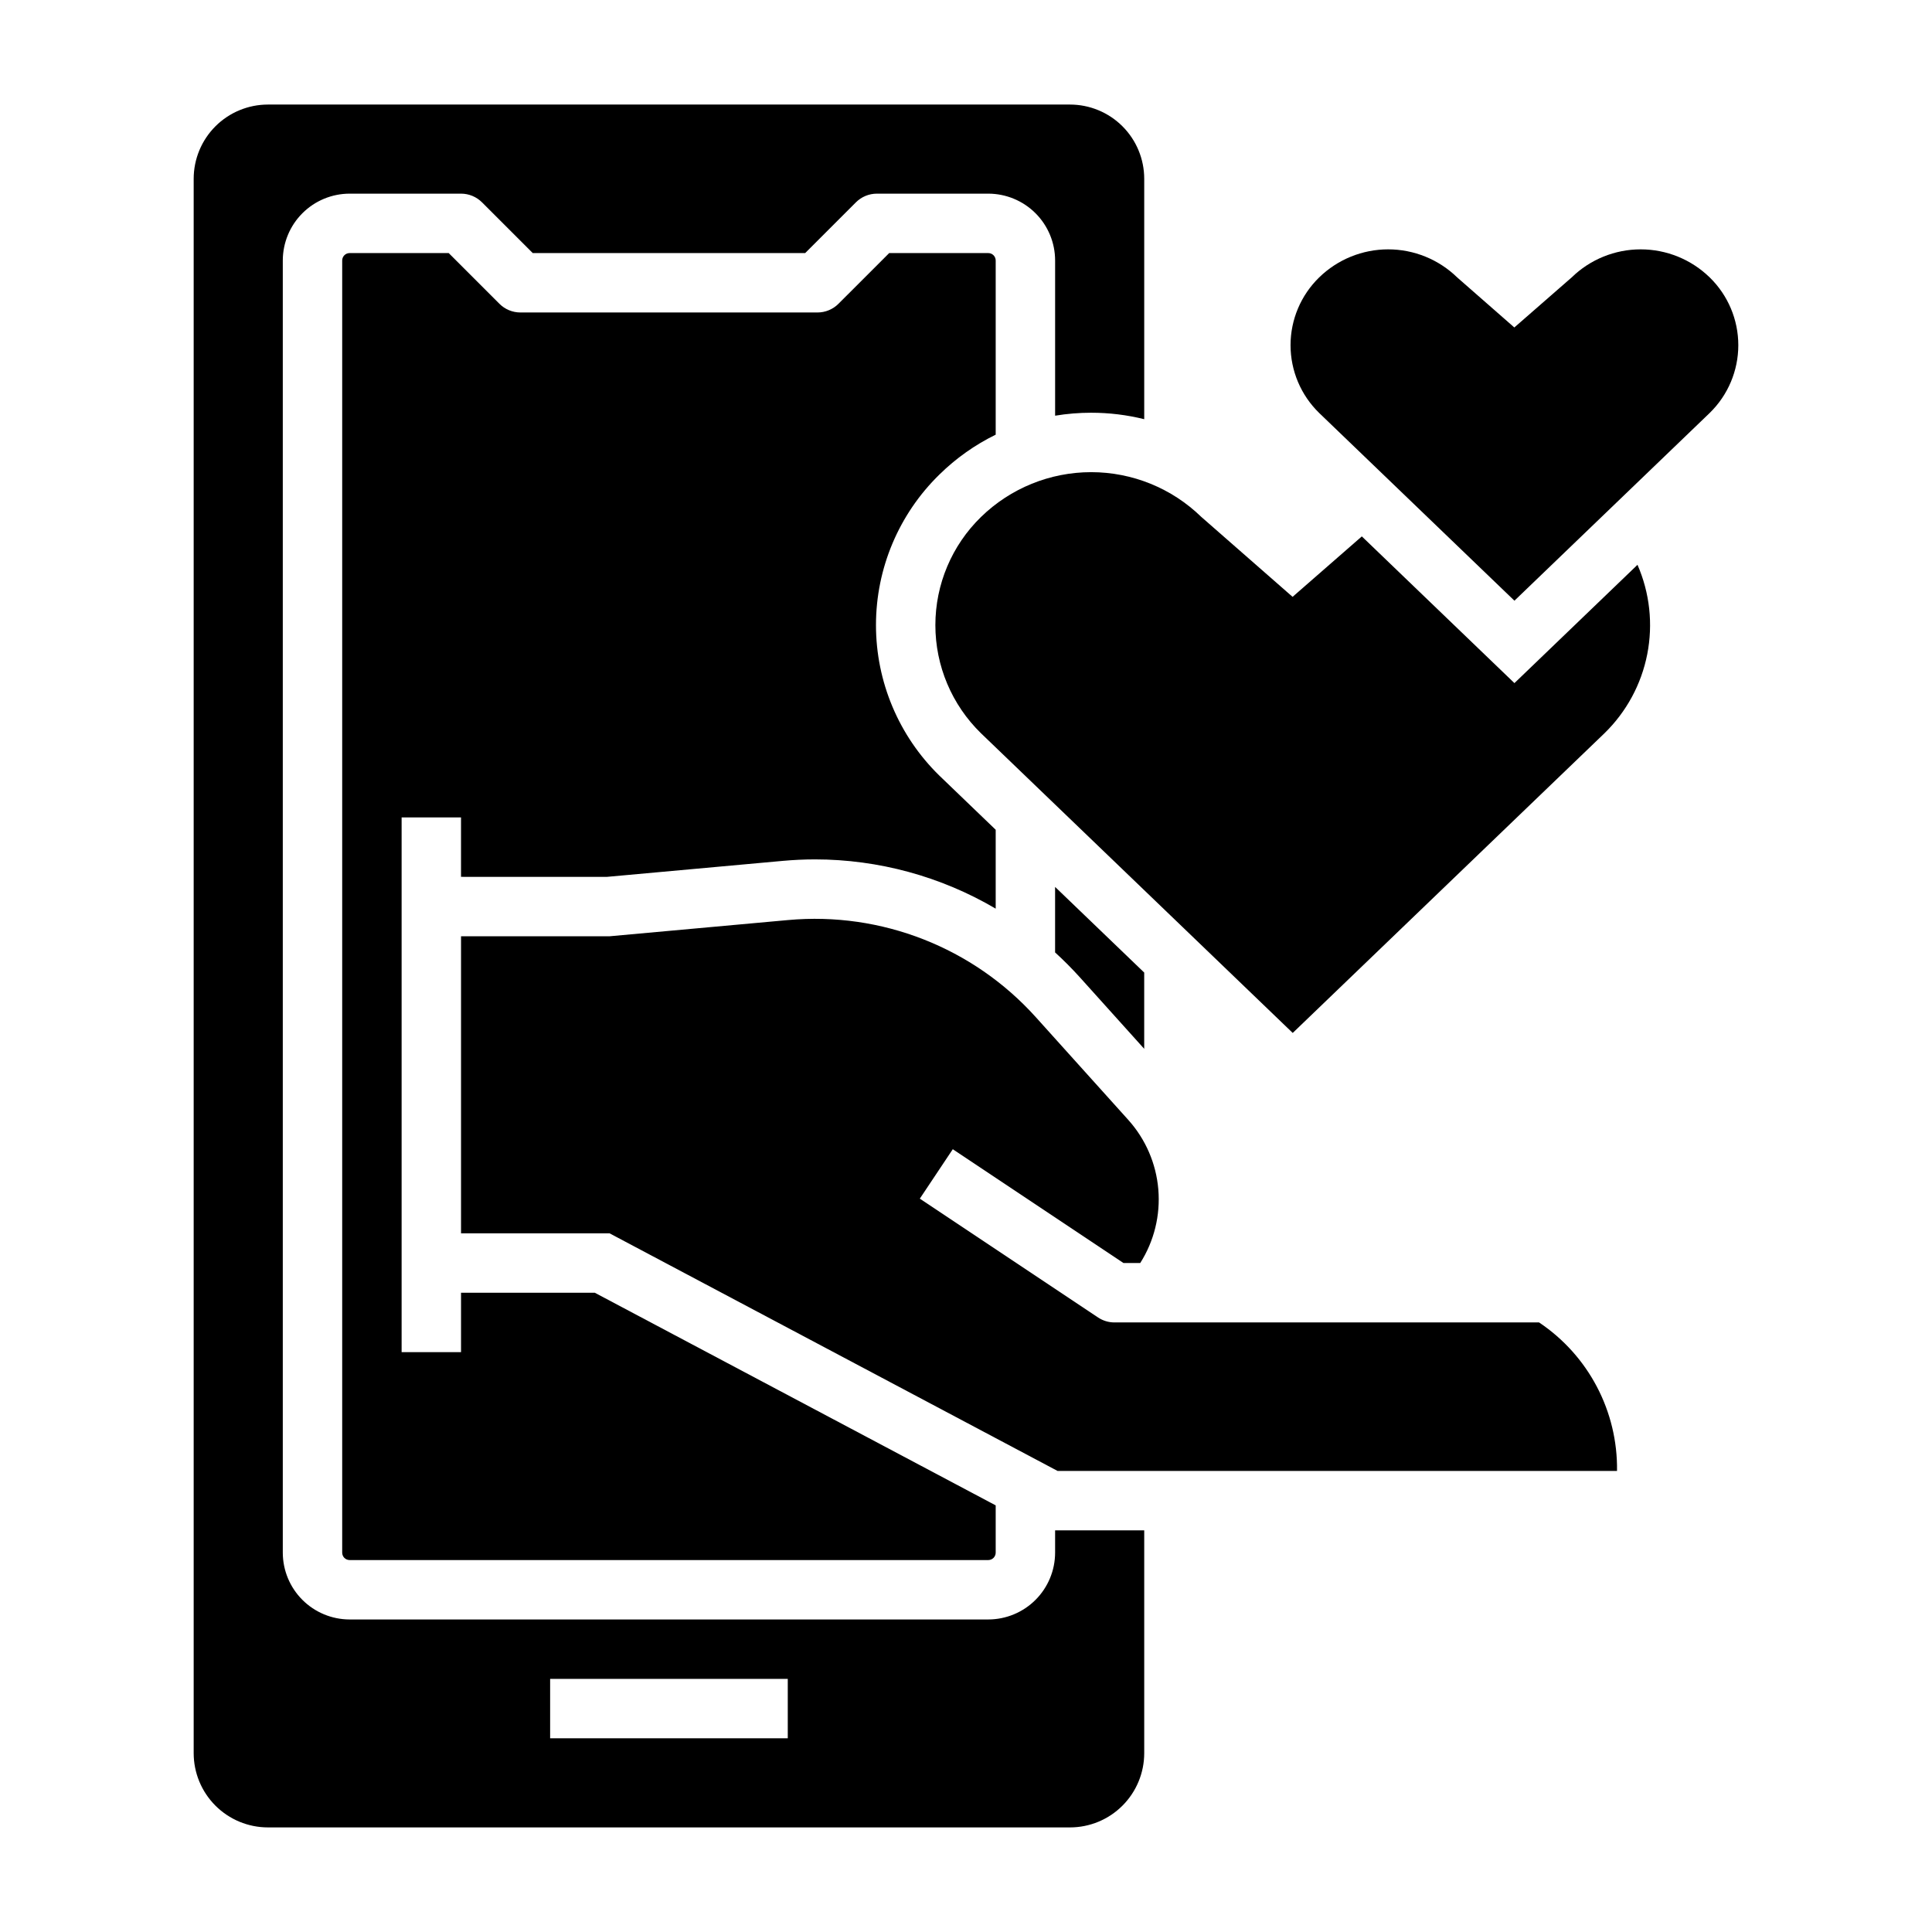 <?xml version="1.0" encoding="UTF-8"?>
<!-- The Best Svg Icon site in the world: iconSvg.co, Visit us! https://iconsvg.co -->
<svg fill="#000000" width="800px" height="800px" version="1.1" viewBox="144 144 512 512" xmlns="http://www.w3.org/2000/svg">
 <g>
  <path d="m545.34 325.03-40.441-38.879-18.352 16.02-24.172-21.168h-0.004c-7.812-7.613-18.289-11.875-29.195-11.875-10.91 0-21.387 4.262-29.199 11.875-7.731 7.531-12.094 17.867-12.094 28.66 0 10.797 4.363 21.133 12.094 28.664l82.609 79.414 82.609-79.414c5.824-5.672 9.781-12.98 11.344-20.957 1.566-7.977 0.664-16.242-2.586-23.691z"/>
  <path d="m597.09 217.52c-4.894-4.769-11.457-7.438-18.289-7.438-6.836 0-13.398 2.668-18.293 7.438l-15.195 13.262-15.141-13.262c-4.894-4.769-11.461-7.438-18.293-7.438-6.832 0-13.398 2.668-18.289 7.438-4.848 4.719-7.582 11.195-7.582 17.957 0 6.766 2.734 13.242 7.582 17.961l51.75 49.754 51.75-49.758c4.844-4.719 7.578-11.195 7.578-17.957s-2.734-13.238-7.578-17.957z"/>
  <path d="m423.61 379.04v17.363c2.297 2.09 4.492 4.301 6.594 6.629l17.023 18.914v-20.207z"/>
  <path d="m304.82 376.38 46.617-4.238c2.836-0.258 5.715-0.395 8.562-0.395h-0.004c16.836 0.012 33.363 4.519 47.875 13.055v-20.906l-14.918-14.34c-10.746-10.492-16.809-24.875-16.809-39.898 0-15.02 6.062-29.406 16.809-39.898 4.375-4.301 9.41-7.867 14.918-10.566v-46.156c0-0.523-0.207-1.023-0.578-1.395-0.367-0.367-0.867-0.574-1.391-0.574h-26.258l-13.441 13.438c-1.473 1.477-3.477 2.305-5.566 2.305h-78.719c-2.086 0-4.09-0.828-5.566-2.305l-13.438-13.438h-26.262c-1.086 0-1.965 0.879-1.965 1.969v342.43c0 0.52 0.207 1.02 0.574 1.391 0.371 0.367 0.871 0.574 1.391 0.574h169.25c0.523 0 1.023-0.207 1.391-0.574 0.371-0.371 0.578-0.871 0.578-1.391v-12.527l-106.25-56.355h-35.441v15.742l-15.746 0.004v-141.7h15.742v15.742z"/>
  <path d="m433.18 253.38c4.738-0.004 9.453 0.57 14.051 1.711v-63.703c0-5.219-2.074-10.227-5.766-13.918-3.688-3.688-8.695-5.762-13.914-5.762h-212.54c-5.223 0-10.227 2.074-13.918 5.762-3.691 3.691-5.766 8.699-5.766 13.918v417.21c0 5.223 2.074 10.227 5.766 13.918 3.691 3.691 8.695 5.766 13.918 5.766h212.54c5.219 0 10.227-2.074 13.914-5.766 3.691-3.691 5.766-8.695 5.766-13.918v-59.039h-23.617v5.906c-0.004 4.695-1.871 9.195-5.191 12.516-3.32 3.32-7.824 5.188-12.52 5.195h-169.25c-4.695-0.008-9.195-1.875-12.516-5.195-3.32-3.32-5.188-7.82-5.195-12.516v-342.43c0.008-4.695 1.875-9.199 5.195-12.52 3.32-3.32 7.82-5.188 12.516-5.195h29.523c2.086 0 4.09 0.832 5.566 2.309l13.438 13.438h72.199l13.438-13.438c1.477-1.477 3.477-2.309 5.566-2.309h29.52c4.695 0.008 9.199 1.875 12.52 5.195 3.32 3.32 5.188 7.824 5.191 12.52v41.133-0.004c3.164-0.523 6.363-0.785 9.566-0.785zm-143.39 335.54h62.977v15.742l-62.977 0.004z"/>
  <path d="m551.87 494.46h-112.51c-1.555 0.004-3.074-0.457-4.367-1.32l-47.23-31.488 8.734-13.098 45.246 30.164h4.43-0.004c3.688-5.805 5.371-12.656 4.797-19.512-0.574-6.852-3.375-13.328-7.977-18.438l-24.492-27.211c-16.598-18.441-40.922-27.98-65.633-25.734l-47.328 4.301h-39.359v78.719h39.359l118.74 62.977 148.25 0.004c0.23-15.773-7.547-30.59-20.66-39.363z"/>
 </g>
</svg>